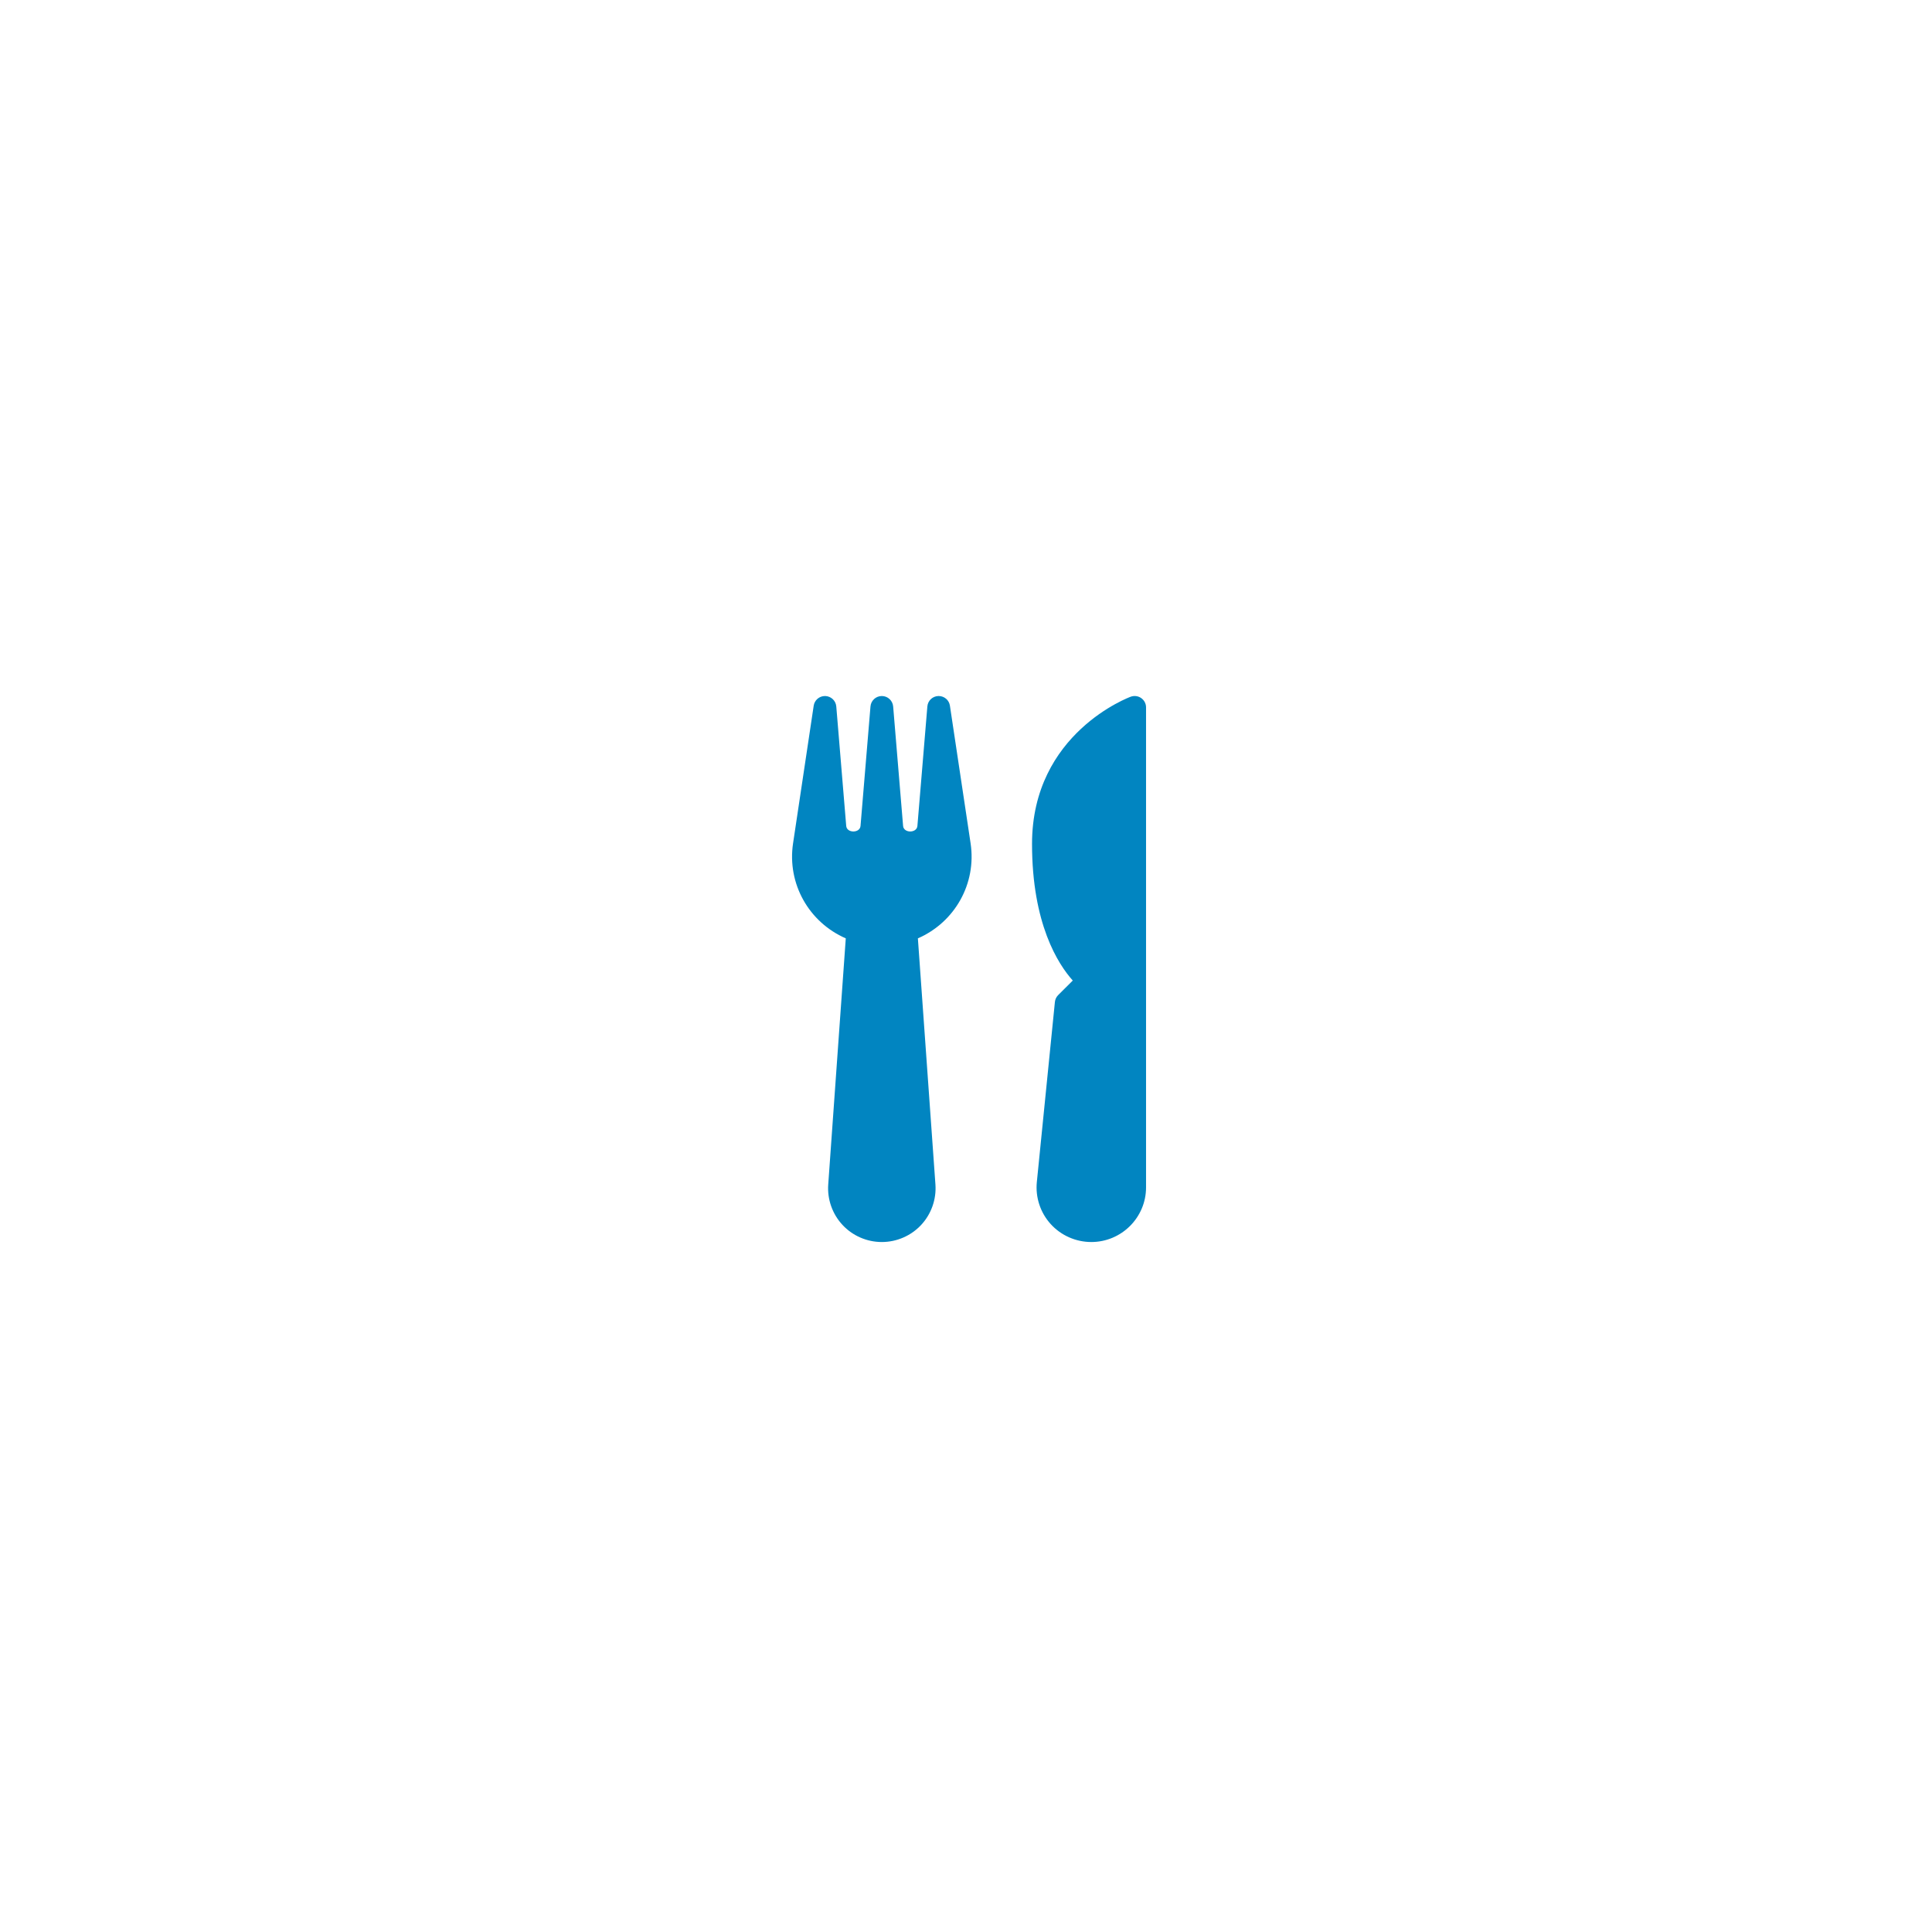 <?xml version="1.0" encoding="UTF-8"?>
<svg xmlns="http://www.w3.org/2000/svg" width="84" height="84" viewBox="0 0 84 84" fill="none">
  <g filter="url(#filter0_d_1102_7691)">
    <rect x="20" y="18" width="44" height="44" rx="22" fill="white"></rect>
    <path d="M42.2 34.667L41.301 28.683C41.266 28.44 41.057 28.262 40.813 28.262C40.808 28.262 40.802 28.262 40.796 28.262C40.545 28.27 40.34 28.465 40.32 28.715L39.887 33.911C39.86 34.231 39.291 34.231 39.265 33.911L38.833 28.715C38.811 28.459 38.597 28.262 38.34 28.262C38.083 28.262 37.868 28.459 37.847 28.715L37.414 33.911C37.387 34.231 36.819 34.231 36.792 33.911L36.36 28.715C36.339 28.465 36.134 28.271 35.883 28.262C35.877 28.262 35.872 28.262 35.867 28.262C35.623 28.262 35.414 28.44 35.378 28.683L34.481 34.667C34.217 36.421 35.169 38.099 36.773 38.798L36.01 49.5C35.964 50.144 36.19 50.784 36.63 51.257C37.069 51.73 37.691 52.001 38.338 52.001H38.342C38.988 52.001 39.611 51.73 40.051 51.257C40.491 50.784 40.717 50.144 40.671 49.5L39.908 38.798C41.512 38.099 42.464 36.421 42.2 34.667Z" fill="#0185C1"></path>
    <path d="M49.618 28.352C49.487 28.259 49.319 28.237 49.167 28.29C49.125 28.305 44.871 29.863 44.871 34.691C44.871 38.165 46.004 39.92 46.642 40.632L46.007 41.265C45.926 41.346 45.876 41.452 45.865 41.566L45.08 49.391C45.013 50.057 45.232 50.724 45.682 51.22C46.132 51.717 46.778 52.001 47.448 52.001C48.76 52.001 49.828 50.935 49.828 49.627V28.756C49.829 28.594 49.75 28.445 49.618 28.352Z" fill="#0185C1"></path>
  </g>
  <defs>
    <filter id="filter0_d_1102_7691" x="0" y="0" width="84" height="84" color-interpolation-filters="sRGB">
      <feFlood flood-opacity="0" result="BackgroundImageFix"></feFlood>
      <feColorMatrix in="SourceAlpha" type="matrix" values="0 0 0 0 0 0 0 0 0 0 0 0 0 0 0 0 0 0 127 0" result="hardAlpha"></feColorMatrix>
      <feOffset dy="2"></feOffset>
      <feGaussianBlur stdDeviation="10"></feGaussianBlur>
      <feColorMatrix type="matrix" values="0 0 0 0 0.697 0 0 0 0 0.753 0 0 0 0 0.771 0 0 0 0.25 0"></feColorMatrix>
      <feBlend mode="normal" in2="BackgroundImageFix" result="effect1_dropShadow_1102_7691"></feBlend>
      <feBlend mode="normal" in="SourceGraphic" in2="effect1_dropShadow_1102_7691" result="shape"></feBlend>
    </filter>
  </defs>
</svg>
